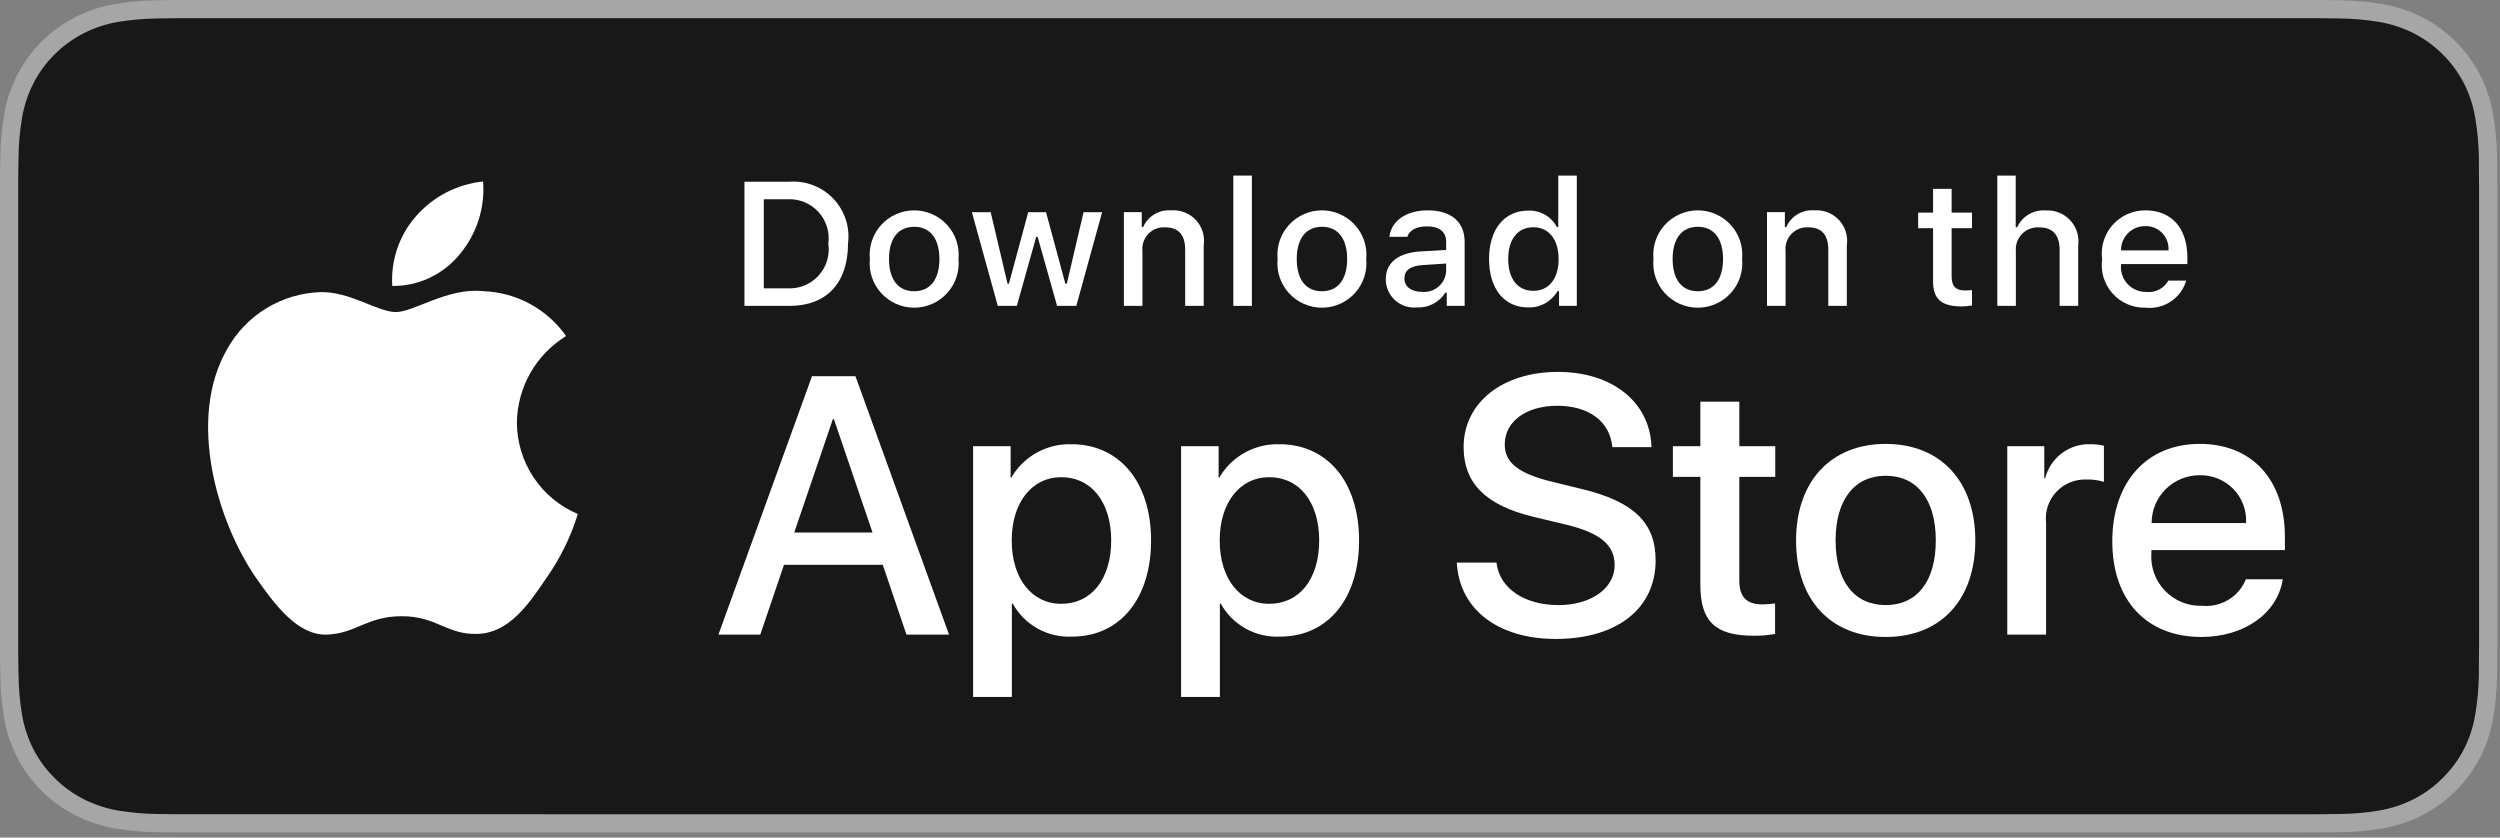 <svg xmlns="http://www.w3.org/2000/svg" width="194" height="65" viewBox="0 0 194 65" fill="none"><rect x="0" y="0" width="194" height="65" fill="#808080" stroke="none"/><g clip-path="url(#clip0_40_28787)"><path d="M178.36 -3.41992e-05H15.441C14.847 -3.41992e-05 14.261 -3.41991e-05 13.668 0.003C13.172 0.006 12.681 0.016 12.18 0.024C11.093 0.036 10.008 0.132 8.935 0.309C7.863 0.49 6.826 0.832 5.856 1.322C4.888 1.816 4.004 2.458 3.235 3.225C2.462 3.99 1.818 4.874 1.327 5.843C0.835 6.81 0.493 7.847 0.315 8.917C0.134 9.985 0.037 11.066 0.025 12.15C0.01 12.645 0.008 13.142 0 13.637V50.965C0.008 51.467 0.01 51.952 0.025 52.454C0.037 53.537 0.134 54.618 0.315 55.687C0.493 56.757 0.834 57.794 1.327 58.762C1.818 59.728 2.462 60.608 3.235 61.369C4.001 62.139 4.886 62.782 5.856 63.273C6.826 63.764 7.863 64.107 8.935 64.291C10.008 64.467 11.093 64.562 12.18 64.577C12.681 64.588 13.172 64.594 13.668 64.594C14.261 64.597 14.847 64.597 15.441 64.597H178.36C178.942 64.597 179.533 64.597 180.115 64.594C180.609 64.594 181.115 64.588 181.608 64.577C182.693 64.563 183.776 64.468 184.847 64.291C185.922 64.106 186.964 63.763 187.937 63.273C188.907 62.782 189.791 62.139 190.556 61.369C191.327 60.606 191.973 59.726 192.47 58.762C192.959 57.794 193.297 56.757 193.473 55.687C193.653 54.618 193.754 53.537 193.773 52.454C193.779 51.952 193.779 51.467 193.779 50.965C193.792 50.378 193.792 49.795 193.792 49.199V15.4C193.792 14.809 193.792 14.222 193.779 13.637C193.779 13.142 193.779 12.645 193.773 12.15C193.754 11.066 193.653 9.985 193.473 8.917C193.297 7.847 192.958 6.811 192.47 5.843C191.47 3.9 189.885 2.319 187.937 1.321C186.964 0.833 185.922 0.491 184.847 0.309C183.776 0.131 182.694 0.036 181.608 0.023C181.115 0.016 180.609 0.006 180.115 0.003C179.533 -0 178.942 -0 178.36 -0V-3.41992e-05Z" fill="#A6A6A6"></path><path d="M13.676 63.184C13.183 63.184 12.701 63.178 12.212 63.167C11.198 63.154 10.186 63.066 9.185 62.903C8.251 62.743 7.347 62.445 6.502 62.019C5.664 61.596 4.9 61.041 4.239 60.377C3.569 59.72 3.011 58.958 2.587 58.122C2.158 57.279 1.862 56.377 1.707 55.445C1.541 54.444 1.451 53.432 1.438 52.417C1.427 52.077 1.414 50.943 1.414 50.943V13.637C1.414 13.637 1.428 12.52 1.438 12.192C1.45 11.179 1.54 10.168 1.706 9.169C1.86 8.235 2.157 7.33 2.586 6.485C3.008 5.649 3.564 4.886 4.23 4.227C4.896 3.562 5.662 3.005 6.501 2.576C7.344 2.151 8.247 1.855 9.179 1.698C10.183 1.534 11.198 1.445 12.216 1.433L13.677 1.413H180.108L181.586 1.433C182.595 1.445 183.601 1.533 184.596 1.696C185.537 1.855 186.449 2.153 187.302 2.581C188.983 3.444 190.35 4.811 191.213 6.489C191.635 7.328 191.927 8.225 192.08 9.152C192.248 10.159 192.342 11.178 192.361 12.199C192.366 12.657 192.366 13.148 192.366 13.637C192.379 14.242 192.379 14.819 192.379 15.4V49.198C192.379 49.785 192.379 50.358 192.366 50.935C192.366 51.46 192.366 51.941 192.359 52.436C192.341 53.439 192.248 54.44 192.083 55.429C191.932 56.368 191.637 57.278 191.208 58.126C190.781 58.954 190.226 59.709 189.563 60.364C188.902 61.032 188.137 61.59 187.297 62.016C186.447 62.445 185.536 62.744 184.596 62.903C183.595 63.066 182.583 63.154 181.569 63.167C181.094 63.178 180.598 63.184 180.115 63.184L178.36 63.187L13.676 63.184Z" fill="#181818"></path><path d="M40.112 32.783C40.13 31.435 40.489 30.113 41.156 28.941C41.823 27.769 42.777 26.784 43.929 26.078C43.197 25.036 42.232 24.178 41.11 23.573C39.988 22.969 38.74 22.633 37.465 22.593C34.745 22.308 32.109 24.216 30.723 24.216C29.311 24.216 27.177 22.621 24.88 22.669C23.393 22.716 21.945 23.147 20.675 23.919C19.406 24.692 18.359 25.778 17.636 27.074C14.504 32.481 16.84 40.428 19.84 44.8C21.341 46.94 23.096 49.331 25.391 49.246C27.637 49.153 28.476 47.818 31.188 47.818C33.874 47.818 34.661 49.246 37.003 49.192C39.414 49.153 40.932 47.042 42.381 44.882C43.459 43.356 44.289 41.671 44.84 39.887C43.44 39.297 42.244 38.308 41.404 37.045C40.563 35.781 40.114 34.299 40.112 32.783Z" fill="white"></path><path d="M35.684 19.719C36.998 18.146 37.645 16.123 37.488 14.082C35.48 14.292 33.626 15.249 32.294 16.762C31.643 17.501 31.144 18.361 30.826 19.292C30.508 20.224 30.378 21.209 30.442 22.19C31.446 22.201 32.44 21.984 33.347 21.555C34.255 21.127 35.054 20.499 35.684 19.719Z" fill="white"></path><path d="M68.503 43.827H60.838L58.997 49.247H55.75L63.011 29.193H66.384L73.645 49.247H70.343L68.503 43.827ZM61.632 41.326H67.708L64.713 32.529H64.629L61.632 41.326Z" fill="white"></path><path d="M89.323 41.938C89.323 46.481 86.884 49.4 83.204 49.4C82.272 49.449 81.345 49.235 80.529 48.782C79.713 48.33 79.041 47.658 78.591 46.842H78.521V54.084H75.512V34.626H78.425V37.058H78.48C78.951 36.247 79.634 35.578 80.457 35.123C81.279 34.667 82.209 34.443 83.149 34.473C86.87 34.473 89.323 37.407 89.323 41.938ZM86.23 41.938C86.23 38.977 84.696 37.031 82.355 37.031C80.055 37.031 78.509 39.018 78.509 41.938C78.509 44.883 80.055 46.856 82.355 46.856C84.696 46.856 86.23 44.925 86.23 41.938Z" fill="white"></path><path d="M105.464 41.938C105.464 46.481 103.025 49.4 99.345 49.4C98.413 49.449 97.486 49.235 96.67 48.782C95.854 48.33 95.182 47.657 94.732 46.842H94.662V54.084H91.652V34.626H94.566V37.058H94.621C95.092 36.246 95.775 35.578 96.597 35.123C97.419 34.667 98.35 34.443 99.29 34.473C103.011 34.473 105.464 37.407 105.464 41.938ZM102.37 41.938C102.37 38.977 100.836 37.031 98.496 37.031C96.196 37.031 94.649 39.018 94.649 41.938C94.649 44.883 96.196 46.856 98.496 46.856C100.836 46.856 102.37 44.925 102.37 41.938H102.37Z" fill="white"></path><path d="M116.128 43.66C116.351 45.649 118.288 46.955 120.936 46.955C123.472 46.955 125.297 45.649 125.297 43.856C125.297 42.299 124.197 41.367 121.59 40.728L118.984 40.102C115.291 39.213 113.577 37.49 113.577 34.696C113.577 31.236 116.601 28.859 120.894 28.859C125.144 28.859 128.057 31.236 128.155 34.696H125.117C124.935 32.695 123.276 31.487 120.852 31.487C118.427 31.487 116.768 32.709 116.768 34.488C116.768 35.906 117.828 36.74 120.42 37.379L122.636 37.921C126.762 38.894 128.476 40.547 128.476 43.48C128.476 47.232 125.479 49.582 120.712 49.582C116.253 49.582 113.241 47.287 113.047 43.66L116.128 43.66Z" fill="white"></path><path d="M134.972 31.167V34.627H137.76V37.004H134.972V45.064C134.972 46.316 135.53 46.9 136.756 46.9C137.087 46.894 137.418 46.871 137.746 46.83V49.193C137.195 49.295 136.635 49.342 136.074 49.332C133.106 49.332 131.948 48.22 131.948 45.384V37.004H129.816V34.627H131.948V31.167H134.972Z" fill="white"></path><path d="M139.375 41.938C139.375 37.338 142.092 34.447 146.329 34.447C150.58 34.447 153.284 37.338 153.284 41.938C153.284 46.551 150.594 49.429 146.329 49.429C142.065 49.429 139.375 46.551 139.375 41.938ZM150.218 41.938C150.218 38.782 148.768 36.92 146.329 36.92C143.89 36.92 142.442 38.797 142.442 41.938C142.442 45.106 143.89 46.955 146.329 46.955C148.768 46.955 150.218 45.106 150.218 41.938H150.218Z" fill="white"></path><path d="M155.766 34.626H158.636V37.115H158.706C158.9 36.337 159.357 35.651 159.999 35.169C160.641 34.688 161.43 34.442 162.232 34.473C162.579 34.472 162.925 34.509 163.264 34.585V37.392C162.826 37.259 162.369 37.197 161.911 37.211C161.474 37.193 161.038 37.27 160.634 37.436C160.229 37.602 159.865 37.854 159.567 38.173C159.269 38.493 159.044 38.873 158.908 39.288C158.771 39.702 158.726 40.141 158.775 40.575V49.247H155.766L155.766 34.626Z" fill="white"></path><path d="M177.14 44.953C176.735 47.607 174.143 49.428 170.827 49.428C166.562 49.428 163.914 46.578 163.914 42.007C163.914 37.42 166.576 34.446 170.7 34.446C174.757 34.446 177.308 37.225 177.308 41.658V42.686H166.952V42.868C166.904 43.406 166.972 43.948 167.15 44.458C167.329 44.968 167.614 45.434 167.987 45.826C168.36 46.218 168.812 46.526 169.314 46.73C169.816 46.934 170.355 47.029 170.896 47.009C171.608 47.075 172.321 46.911 172.931 46.541C173.542 46.17 174.015 45.613 174.282 44.953L177.14 44.953ZM166.966 40.589H174.297C174.324 40.105 174.25 39.621 174.081 39.167C173.911 38.712 173.649 38.298 173.312 37.95C172.974 37.601 172.568 37.326 172.118 37.142C171.669 36.957 171.186 36.867 170.7 36.878C170.21 36.875 169.724 36.969 169.271 37.154C168.817 37.34 168.405 37.612 168.058 37.958C167.711 38.303 167.436 38.713 167.248 39.164C167.061 39.616 166.965 40.1 166.966 40.589V40.589Z" fill="white"></path><path d="M61.26 14.101C61.891 14.055 62.524 14.15 63.114 14.379C63.703 14.607 64.235 14.963 64.67 15.421C65.105 15.879 65.432 16.428 65.629 17.027C65.826 17.627 65.886 18.263 65.807 18.889C65.807 21.967 64.138 23.737 61.26 23.737H57.77V14.101H61.26ZM59.27 22.374H61.092C61.543 22.401 61.994 22.327 62.413 22.158C62.832 21.989 63.207 21.729 63.513 21.397C63.818 21.065 64.045 20.67 64.178 20.239C64.31 19.808 64.345 19.354 64.279 18.908C64.34 18.464 64.302 18.012 64.167 17.585C64.033 17.158 63.805 16.765 63.5 16.436C63.196 16.107 62.822 15.848 62.406 15.68C61.989 15.512 61.541 15.437 61.092 15.462H59.27V22.374Z" fill="white"></path><path d="M67.501 20.097C67.455 19.619 67.51 19.137 67.662 18.681C67.814 18.226 68.059 17.807 68.383 17.452C68.707 17.097 69.102 16.813 69.542 16.619C69.982 16.424 70.458 16.324 70.94 16.324C71.421 16.324 71.897 16.424 72.337 16.619C72.778 16.813 73.172 17.097 73.496 17.452C73.82 17.807 74.066 18.226 74.218 18.681C74.37 19.137 74.424 19.619 74.379 20.097C74.425 20.575 74.371 21.058 74.22 21.515C74.068 21.971 73.822 22.39 73.499 22.746C73.175 23.102 72.78 23.387 72.339 23.581C71.898 23.776 71.422 23.877 70.94 23.877C70.458 23.877 69.981 23.776 69.54 23.581C69.1 23.387 68.705 23.102 68.381 22.746C68.057 22.39 67.811 21.971 67.66 21.515C67.508 21.058 67.454 20.575 67.501 20.097ZM72.898 20.097C72.898 18.521 72.188 17.599 70.942 17.599C69.691 17.599 68.987 18.521 68.987 20.097C68.987 21.686 69.691 22.601 70.942 22.601C72.188 22.601 72.898 21.68 72.898 20.097H72.898Z" fill="white"></path><path d="M83.522 23.736H82.029L80.522 18.381H80.408L78.907 23.736H77.428L75.418 16.465H76.878L78.184 22.014H78.292L79.791 16.465H81.171L82.671 22.014H82.785L84.085 16.465H85.524L83.522 23.736Z" fill="white"></path><path d="M87.215 16.464H88.6V17.619H88.708C88.89 17.204 89.198 16.856 89.588 16.624C89.978 16.392 90.431 16.287 90.884 16.323C91.239 16.297 91.595 16.35 91.926 16.479C92.258 16.609 92.556 16.811 92.798 17.071C93.04 17.33 93.221 17.641 93.327 17.98C93.432 18.319 93.46 18.677 93.408 19.028V23.735H91.969V19.388C91.969 18.22 91.46 17.639 90.395 17.639C90.154 17.627 89.914 17.668 89.69 17.759C89.467 17.849 89.265 17.986 89.1 18.161C88.935 18.336 88.809 18.545 88.732 18.773C88.655 19 88.629 19.242 88.654 19.481V23.736H87.215L87.215 16.464Z" fill="white"></path><path d="M95.707 13.626H97.146V23.736H95.707V13.626Z" fill="white"></path><path d="M99.141 20.097C99.095 19.619 99.15 19.137 99.302 18.682C99.454 18.226 99.7 17.807 100.024 17.452C100.348 17.097 100.742 16.813 101.183 16.619C101.623 16.424 102.099 16.324 102.581 16.324C103.062 16.324 103.538 16.424 103.978 16.619C104.419 16.813 104.813 17.097 105.137 17.452C105.461 17.807 105.707 18.226 105.859 18.682C106.011 19.137 106.066 19.619 106.02 20.097C106.067 20.576 106.012 21.058 105.861 21.515C105.709 21.971 105.464 22.39 105.14 22.747C104.816 23.102 104.421 23.387 103.98 23.581C103.539 23.776 103.063 23.877 102.581 23.877C102.099 23.877 101.622 23.776 101.181 23.581C100.741 23.387 100.346 23.102 100.022 22.747C99.698 22.39 99.452 21.971 99.3 21.515C99.149 21.058 99.095 20.576 99.141 20.097ZM104.539 20.097C104.539 18.521 103.829 17.599 102.583 17.599C101.332 17.599 100.628 18.521 100.628 20.097C100.628 21.686 101.332 22.601 102.583 22.601C103.829 22.601 104.539 21.68 104.539 20.097H104.539Z" fill="white"></path><path d="M107.535 21.68C107.535 20.371 108.513 19.616 110.247 19.509L112.223 19.395V18.768C112.223 18 111.714 17.566 110.73 17.566C109.926 17.566 109.37 17.86 109.21 18.374H107.817C107.964 17.125 109.142 16.324 110.796 16.324C112.624 16.324 113.656 17.232 113.656 18.768V23.736H112.27V22.714H112.156C111.925 23.081 111.601 23.38 111.216 23.58C110.831 23.781 110.4 23.876 109.966 23.856C109.66 23.888 109.35 23.855 109.058 23.761C108.765 23.666 108.495 23.511 108.266 23.306C108.037 23.101 107.854 22.85 107.728 22.57C107.602 22.29 107.536 21.987 107.535 21.68ZM112.223 21.058V20.45L110.442 20.564C109.438 20.631 108.982 20.972 108.982 21.613C108.982 22.267 109.552 22.648 110.334 22.648C110.564 22.671 110.796 22.648 111.016 22.58C111.236 22.512 111.44 22.401 111.617 22.252C111.793 22.104 111.937 21.922 112.041 21.717C112.145 21.512 112.207 21.288 112.223 21.058Z" fill="white"></path><path d="M115.551 20.097C115.551 17.799 116.735 16.344 118.578 16.344C119.034 16.323 119.486 16.432 119.882 16.658C120.278 16.884 120.601 17.217 120.814 17.62H120.922V13.626H122.361V23.736H120.982V22.587H120.868C120.639 22.987 120.304 23.317 119.9 23.54C119.497 23.764 119.039 23.873 118.578 23.856C116.723 23.856 115.551 22.401 115.551 20.097ZM117.037 20.097C117.037 21.64 117.767 22.568 118.986 22.568C120.199 22.568 120.949 21.626 120.949 20.104C120.949 18.588 120.191 17.633 118.986 17.633C117.774 17.633 117.037 18.567 117.037 20.097H117.037Z" fill="white"></path><path d="M128.309 20.097C128.263 19.619 128.318 19.137 128.47 18.681C128.622 18.226 128.868 17.807 129.192 17.452C129.516 17.097 129.91 16.813 130.35 16.619C130.791 16.424 131.267 16.324 131.748 16.324C132.23 16.324 132.706 16.424 133.146 16.619C133.586 16.813 133.981 17.097 134.305 17.452C134.629 17.807 134.874 18.226 135.026 18.681C135.178 19.137 135.233 19.619 135.187 20.097C135.234 20.575 135.18 21.058 135.028 21.515C134.877 21.971 134.631 22.39 134.307 22.746C133.983 23.102 133.588 23.387 133.148 23.581C132.707 23.776 132.23 23.877 131.748 23.877C131.266 23.877 130.79 23.776 130.349 23.581C129.908 23.387 129.513 23.102 129.189 22.746C128.865 22.39 128.62 21.971 128.468 21.515C128.317 21.058 128.263 20.575 128.309 20.097ZM133.707 20.097C133.707 18.521 132.997 17.599 131.751 17.599C130.5 17.599 129.796 18.521 129.796 20.097C129.796 21.686 130.5 22.601 131.751 22.601C132.997 22.601 133.707 21.68 133.707 20.097Z" fill="white"></path><path d="M137.121 16.464H138.506V17.619H138.614C138.796 17.204 139.104 16.856 139.494 16.624C139.884 16.392 140.337 16.287 140.79 16.323C141.145 16.297 141.501 16.35 141.833 16.479C142.164 16.609 142.462 16.811 142.704 17.071C142.947 17.33 143.127 17.641 143.233 17.98C143.339 18.319 143.366 18.677 143.314 19.028V23.735H141.875V19.388C141.875 18.22 141.366 17.639 140.302 17.639C140.061 17.627 139.82 17.668 139.597 17.759C139.373 17.849 139.172 17.986 139.006 18.161C138.841 18.336 138.715 18.545 138.638 18.773C138.561 19 138.535 19.242 138.56 19.481V23.736H137.121V16.464Z" fill="white"></path><path d="M151.446 14.654V16.498H153.026V17.707H151.446V21.446C151.446 22.208 151.761 22.541 152.477 22.541C152.661 22.541 152.844 22.53 153.026 22.508V23.704C152.768 23.75 152.506 23.774 152.243 23.777C150.643 23.777 150.005 23.215 150.005 21.814V17.707H148.848V16.498H150.005V14.654H151.446Z" fill="white"></path><path d="M154.992 13.626H156.419V17.633H156.533C156.724 17.214 157.04 16.864 157.438 16.631C157.836 16.398 158.296 16.293 158.756 16.33C159.109 16.311 159.462 16.37 159.79 16.503C160.117 16.635 160.411 16.838 160.651 17.097C160.891 17.356 161.071 17.664 161.177 18C161.284 18.337 161.315 18.692 161.268 19.041V23.736H159.827V19.395C159.827 18.234 159.284 17.646 158.268 17.646C158.02 17.625 157.771 17.659 157.539 17.745C157.306 17.831 157.094 17.966 156.92 18.142C156.745 18.317 156.61 18.529 156.526 18.762C156.442 18.994 156.409 19.243 156.431 19.489V23.736H154.992L154.992 13.626Z" fill="white"></path><path d="M169.653 21.773C169.458 22.438 169.034 23.012 168.456 23.397C167.879 23.782 167.184 23.951 166.493 23.877C166.013 23.889 165.536 23.798 165.094 23.608C164.653 23.418 164.258 23.135 163.938 22.778C163.617 22.421 163.379 21.998 163.238 21.54C163.098 21.081 163.059 20.598 163.125 20.123C163.061 19.647 163.1 19.163 163.24 18.703C163.38 18.243 163.618 17.819 163.937 17.459C164.255 17.098 164.648 16.811 165.088 16.615C165.528 16.419 166.005 16.32 166.487 16.324C168.516 16.324 169.74 17.706 169.74 19.99V20.491H164.591V20.571C164.568 20.838 164.602 21.107 164.69 21.36C164.777 21.613 164.917 21.845 165.1 22.041C165.283 22.237 165.505 22.393 165.751 22.499C165.998 22.604 166.264 22.657 166.533 22.654C166.877 22.696 167.226 22.634 167.535 22.477C167.844 22.32 168.099 22.075 168.268 21.773L169.653 21.773ZM164.591 19.429H168.274C168.292 19.185 168.259 18.94 168.177 18.71C168.094 18.479 167.964 18.268 167.795 18.091C167.626 17.914 167.422 17.773 167.195 17.68C166.968 17.586 166.725 17.54 166.479 17.546C166.23 17.542 165.983 17.589 165.753 17.683C165.522 17.776 165.313 17.915 165.137 18.09C164.961 18.266 164.822 18.475 164.728 18.705C164.634 18.935 164.588 19.181 164.591 19.429H164.591Z" fill="white"></path></g><defs><clipPath id="clip0_40_28787"><rect width="193.792" height="64.597" fill="white"></rect></clipPath></defs></svg>